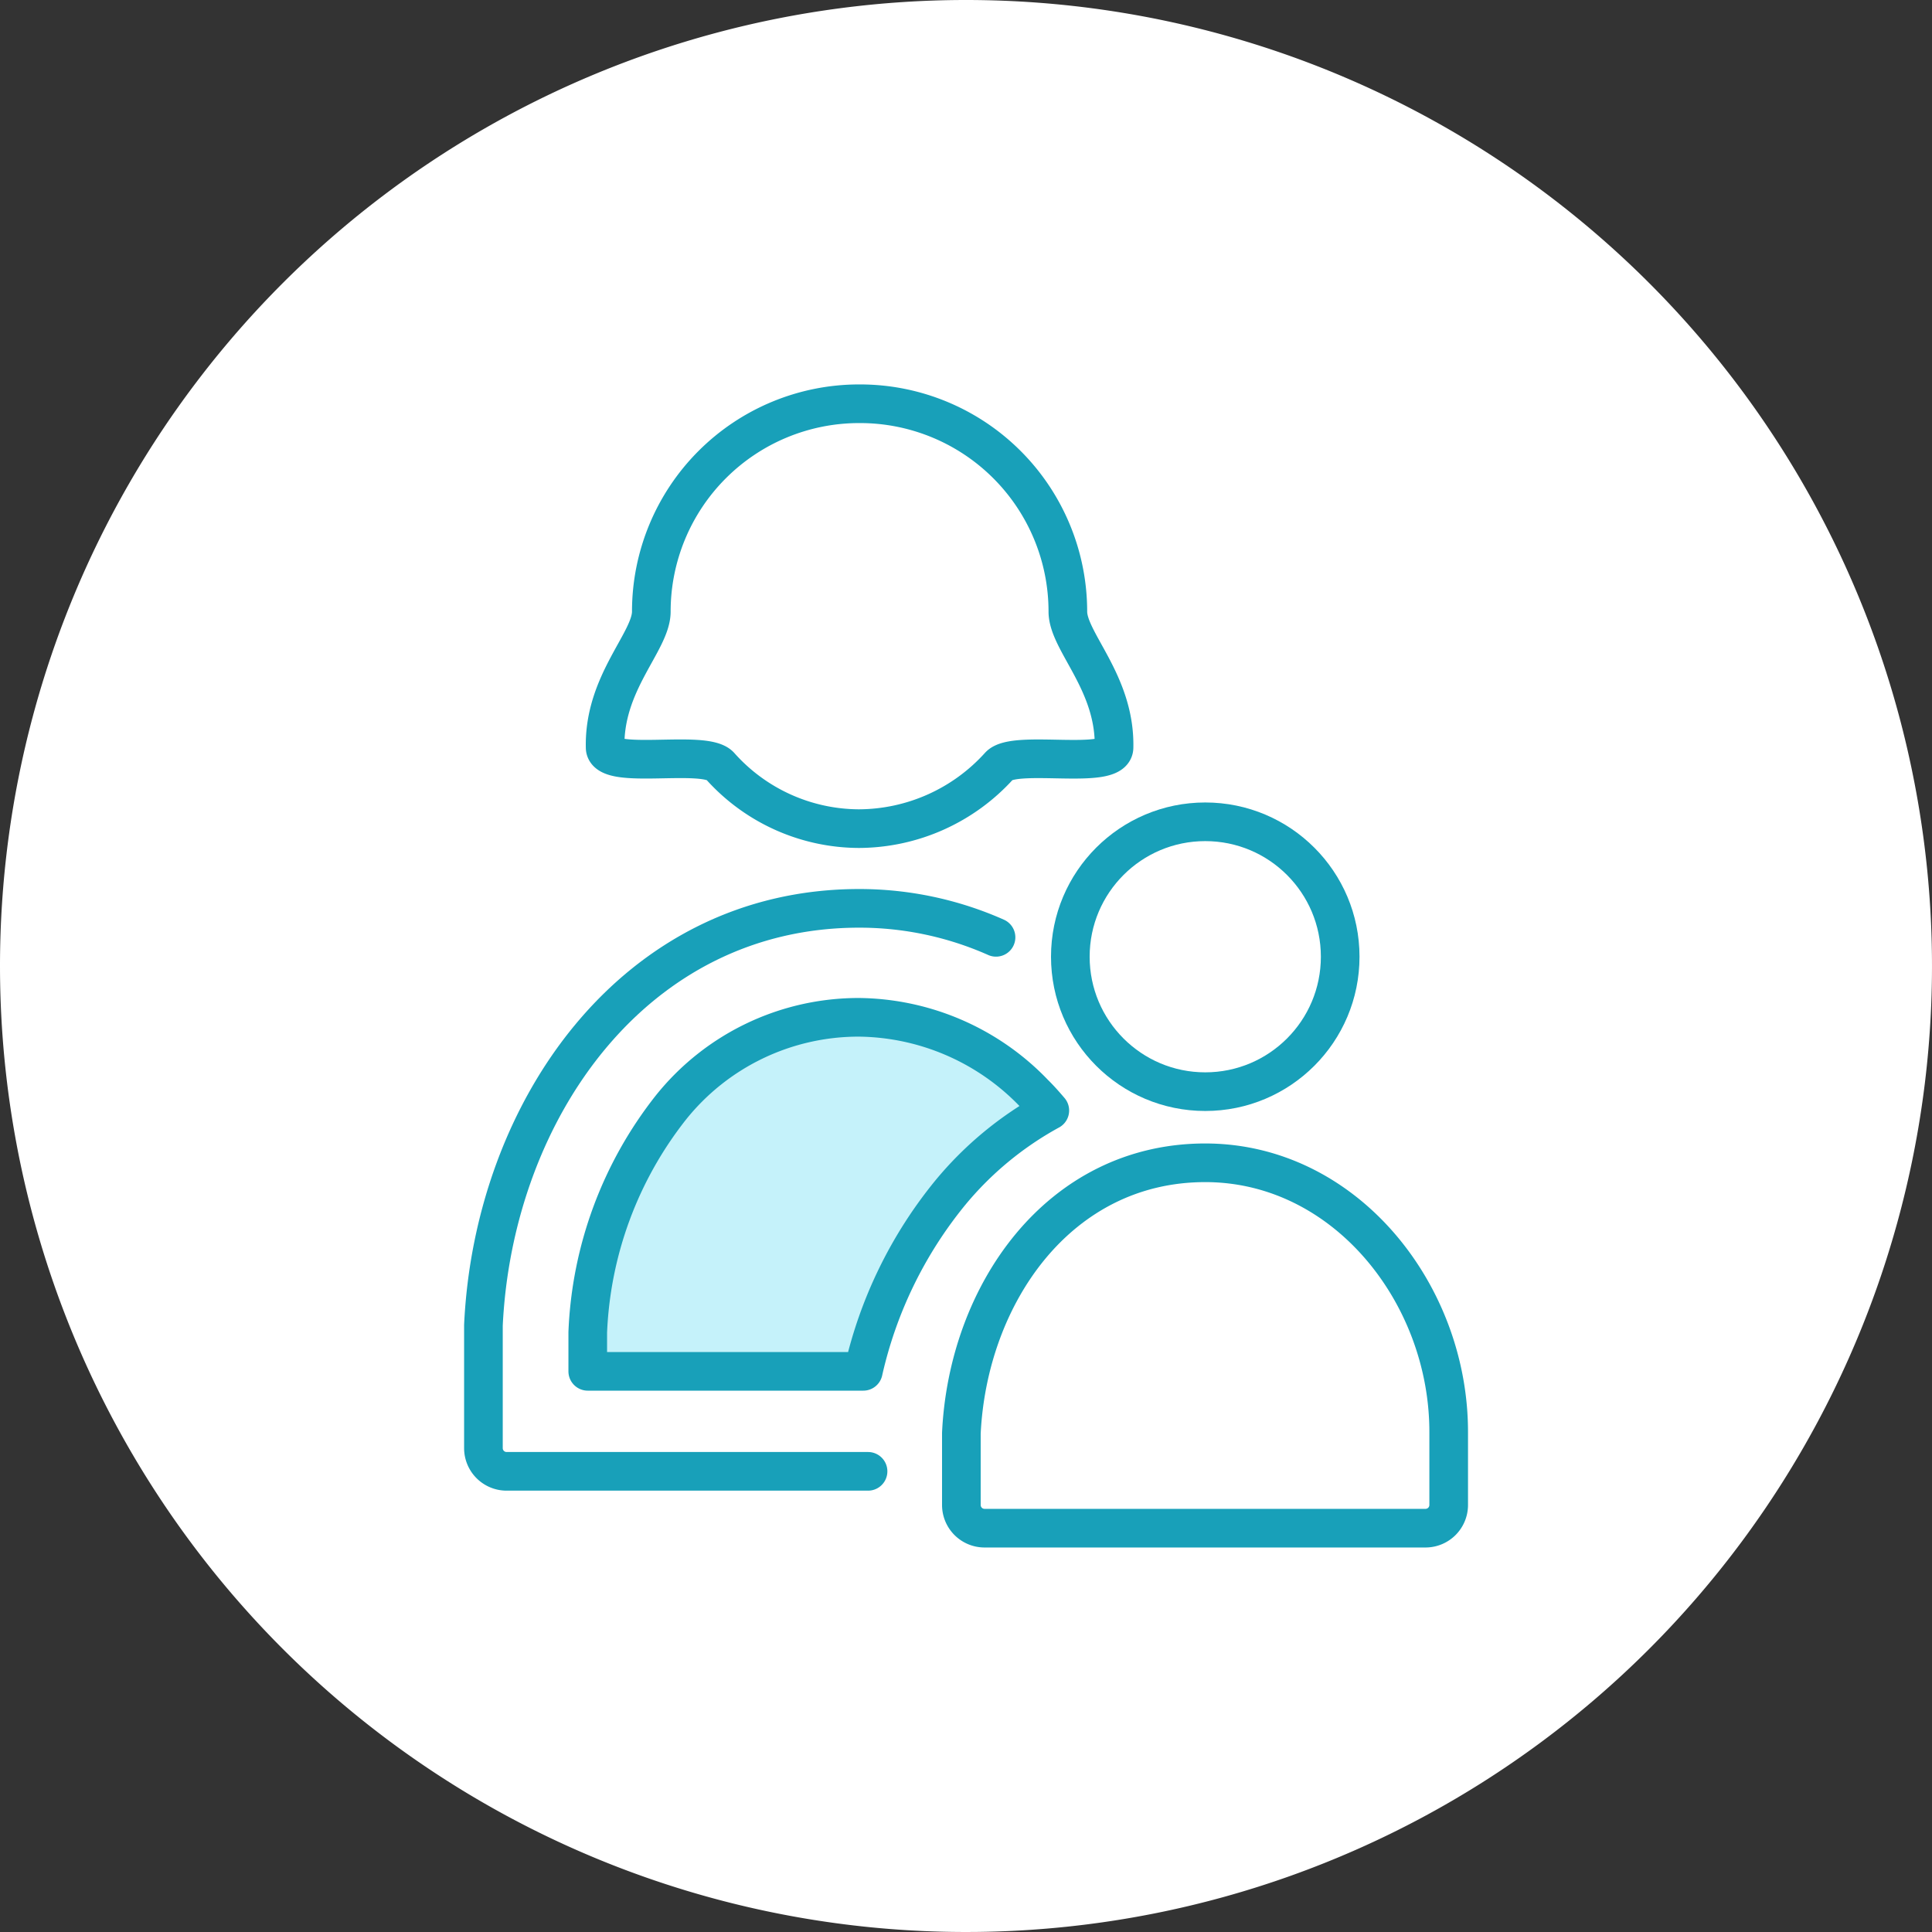 <svg height="50" viewBox="0 0 50 50" width="50" xmlns="http://www.w3.org/2000/svg"><rect x="0" y="0" width="50" height="50" fill="#333333" stroke="none"/><path d="m25 0a25 25 0 1 1 -25 25 25 25 0 0 1 25-25z" fill="#fff"/><g stroke="#18a0b9" stroke-linecap="round" stroke-linejoin="round"><path d="m1898.181 780.368a8.706 8.706 0 0 0 -3.542-.75c-5.834 0-9.461 5.241-9.724 10.788v3.182a.6.6 0 0 0 .6.6h9.354" fill="none" transform="translate(-1872.404 -756.11)"/><path d="m1902.692 757.576c.4-.434 2.955.131 2.969-.471.039-1.682-1.195-2.744-1.195-3.52a5.379 5.379 0 0 0 -5.379-5.379h-.022a5.379 5.379 0 0 0 -5.379 5.379c0 .776-1.234 1.838-1.195 3.52.014.6 2.565.037 2.969.471a4.837 4.837 0 0 0 3.6 1.626 4.92 4.92 0 0 0 3.632-1.626z" fill="none" transform="translate(-1876.83 -737.757)"/><circle cx="31.192" cy="24.76" fill="none" r="3.492"/><path d="m1926.679 804.914a.6.6 0 0 0 .6-.6v-1.856c.018-3.6-2.676-7-6.3-7-3.787 0-6.141 3.4-6.312 7v1.856a.6.6 0 0 0 .6.6z" fill="none" transform="translate(-1889.787 -765.365)"/><path d="m1900.794 790.942a8.835 8.835 0 0 1 2.577-2.129c-.129-.151-.26-.3-.4-.437a6.368 6.368 0 0 0 -4.536-1.975 6.22 6.22 0 0 0 -4.875 2.341 10.045 10.045 0 0 0 -2.147 5.812v1.009h7.131a11.179 11.179 0 0 1 2.25-4.621z" fill="#c5f2fa" transform="translate(-1876.202 -760.073)"/></g></svg>